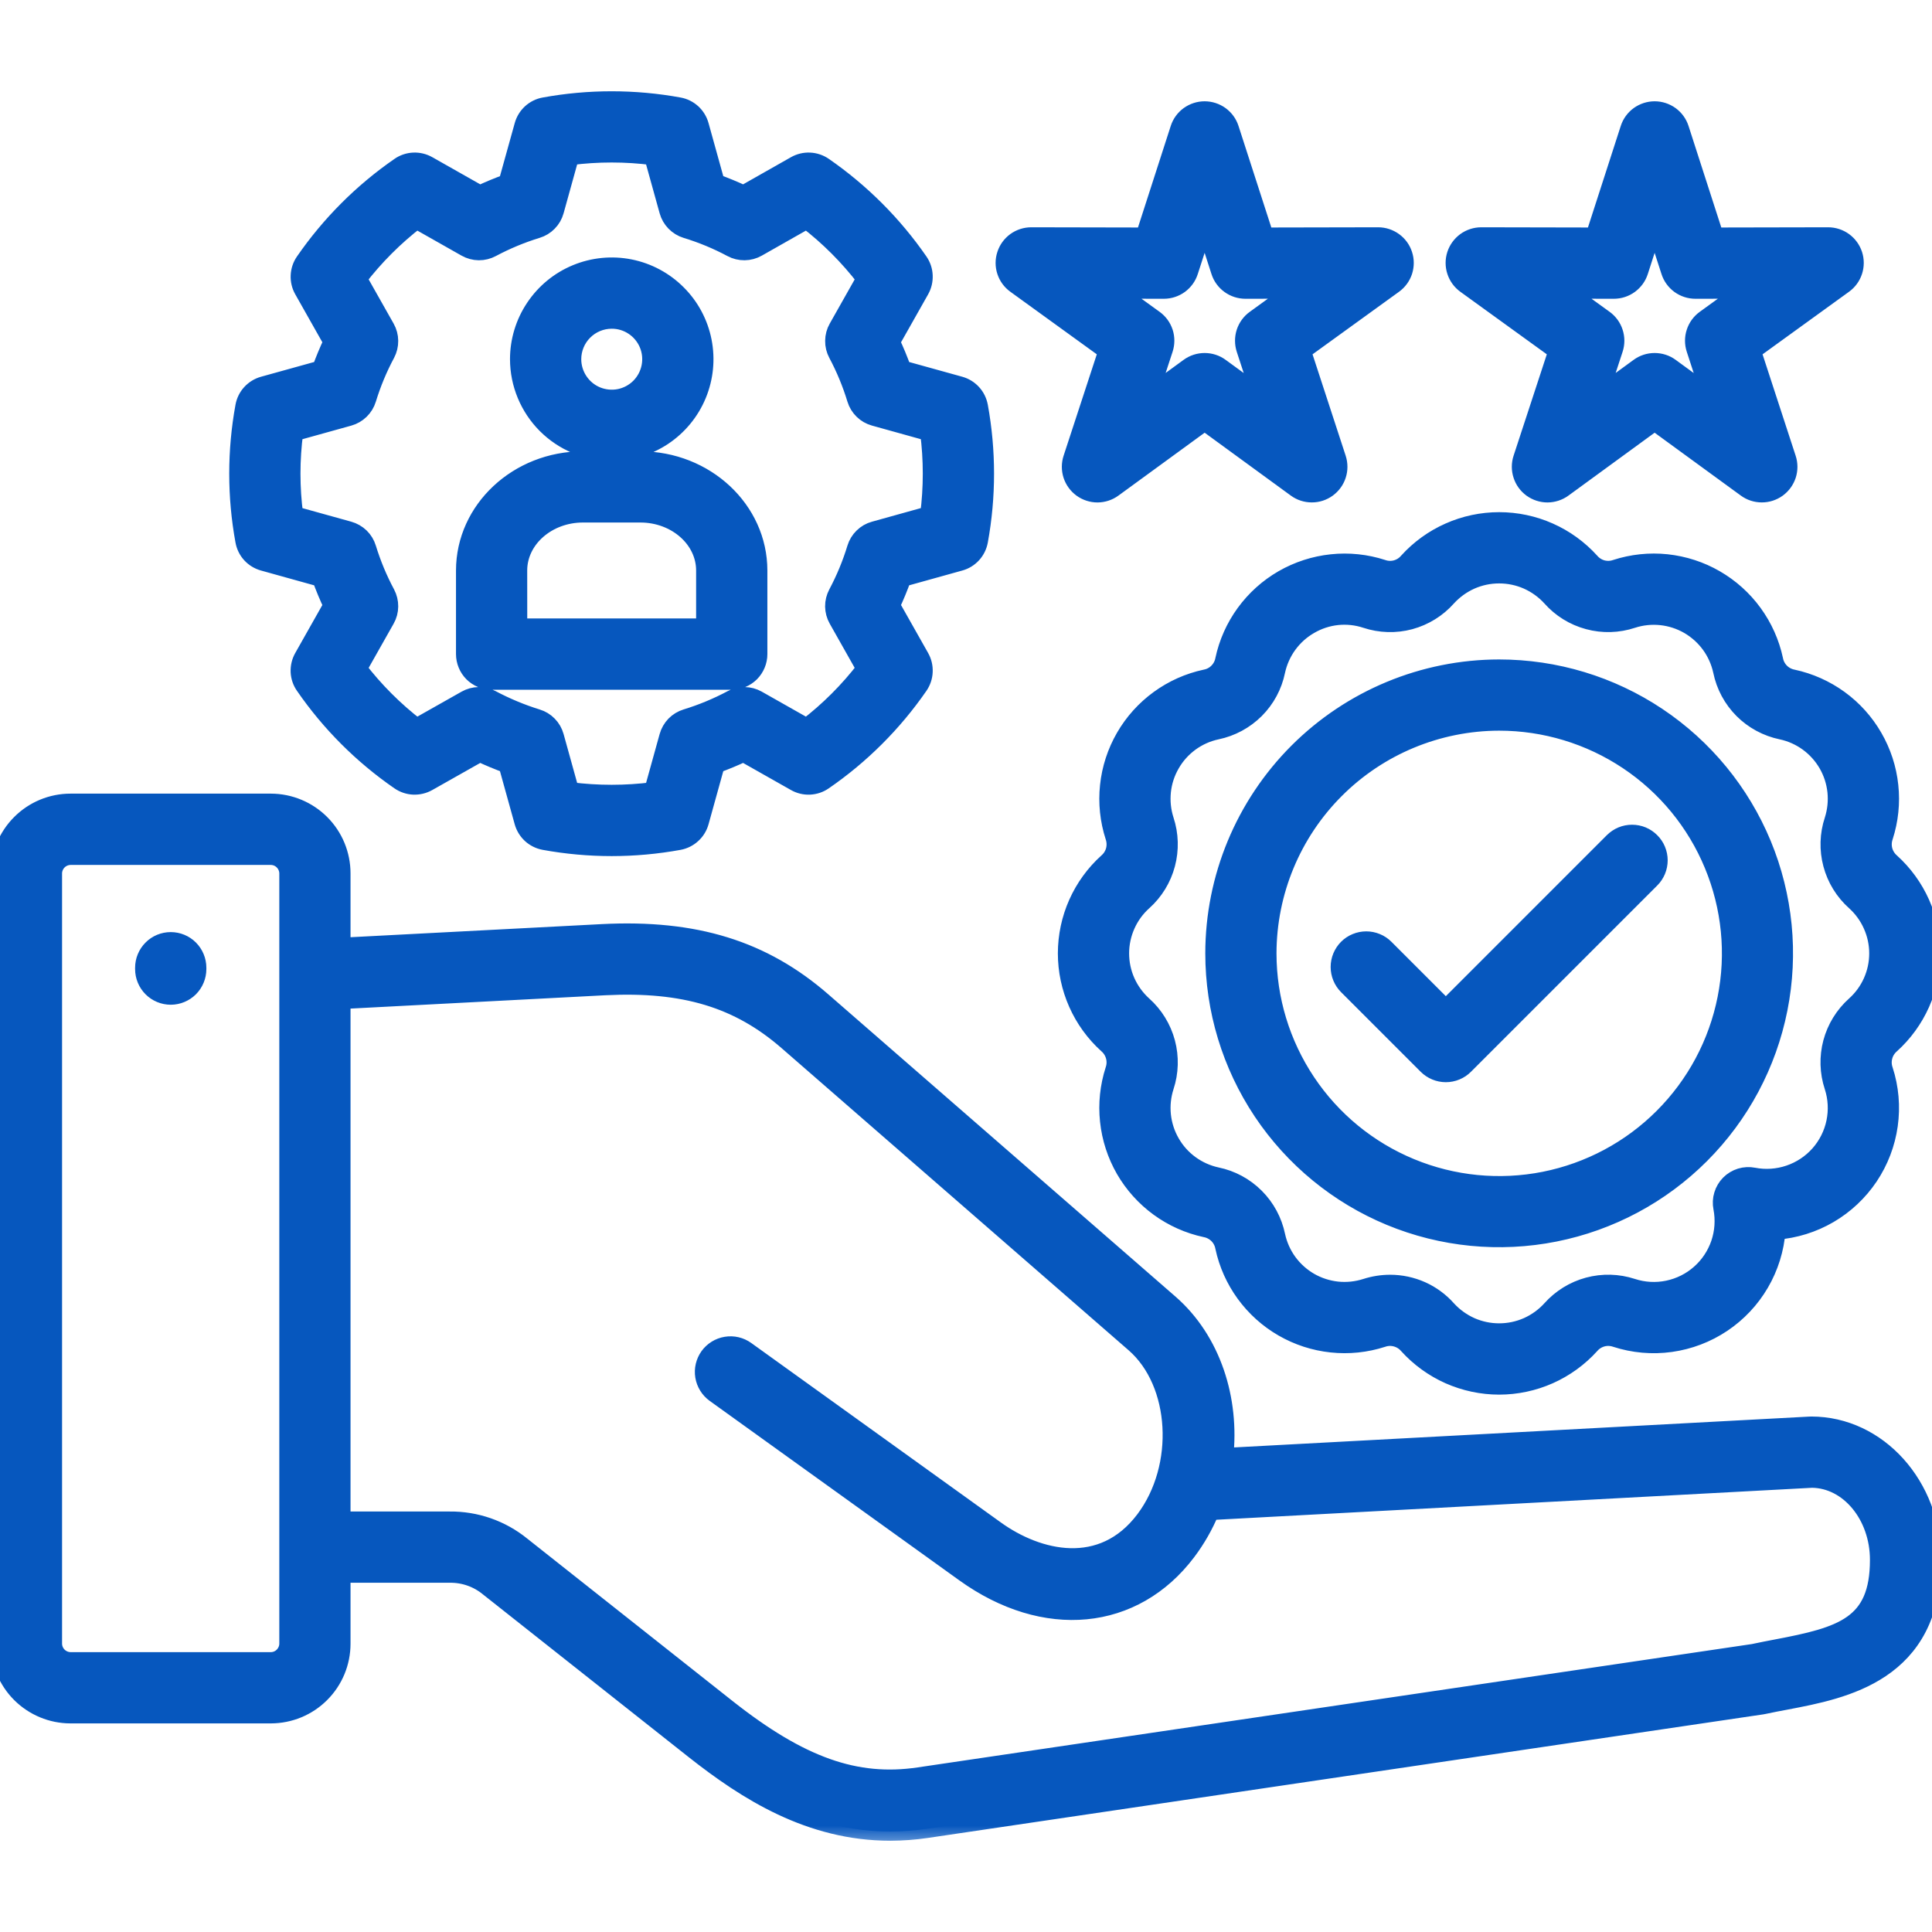 <svg xmlns="http://www.w3.org/2000/svg" width="42" height="42" viewBox="0 0 42 42" fill="none"><g clip-path="url(#clip0_7_1419)"><mask id="path-1-outside-1_7_1419" maskUnits="userSpaceOnUse" x="-1" y="1.185" width="44" height="39" fill="black"><rect fill="white" x="-1" y="1.185" width="44" height="39"></rect><path d="M39.377 30.994C39.367 30.994 39.356 30.994 39.346 30.995L26.609 31.678C26.75 30.424 26.343 29.14 25.423 28.338L17.88 21.771C16.586 20.643 15.11 20.186 13.094 20.289L7.42 20.585V18.986C7.42 18.58 7.259 18.19 6.972 17.903C6.685 17.616 6.296 17.454 5.89 17.453H1.533C1.126 17.453 0.736 17.615 0.449 17.903C0.162 18.19 0 18.58 0 18.986V35.733C0 36.139 0.162 36.529 0.449 36.816C0.737 37.103 1.126 37.265 1.532 37.265H5.89C6.296 37.264 6.685 37.103 6.972 36.815C7.259 36.528 7.42 36.139 7.42 35.733V34.208H9.771C10.082 34.202 10.384 34.307 10.624 34.505L15.096 38.042C16.23 38.936 17.605 39.816 19.354 39.816C19.619 39.815 19.883 39.796 20.145 39.757L38.303 37.071C38.316 37.069 38.328 37.067 38.341 37.064C38.496 37.03 38.657 37 38.827 36.968C40.09 36.728 42 36.365 42 33.91C42 32.302 40.823 30.994 39.377 30.994ZM6.272 35.733C6.271 35.834 6.23 35.93 6.159 36.002C6.088 36.074 5.991 36.115 5.89 36.116H1.533C1.431 36.115 1.335 36.074 1.263 36.003C1.191 35.931 1.15 35.834 1.149 35.733V18.986C1.15 18.885 1.191 18.788 1.263 18.716C1.335 18.645 1.431 18.604 1.533 18.603H5.89C5.991 18.604 6.088 18.645 6.159 18.717C6.23 18.789 6.271 18.885 6.272 18.986V35.733ZM38.612 35.839C38.449 35.87 38.28 35.903 38.116 35.938L19.977 38.62C18.604 38.823 17.397 38.394 15.808 37.141L11.337 33.604C10.895 33.245 10.341 33.052 9.771 33.059H7.42V21.736L13.153 21.436C14.871 21.35 16.059 21.708 17.126 22.638L24.668 29.204C25.649 30.059 25.753 31.887 24.885 33.039C23.963 34.261 22.562 33.922 21.642 33.26L16.215 29.358C16.091 29.269 15.937 29.233 15.787 29.258C15.637 29.282 15.502 29.366 15.413 29.489C15.325 29.613 15.288 29.767 15.313 29.917C15.338 30.067 15.421 30.202 15.544 30.291L20.971 34.193C22.71 35.443 24.651 35.257 25.802 33.73C26.007 33.458 26.177 33.16 26.308 32.845L39.391 32.143C40.197 32.152 40.851 32.941 40.851 33.91C40.851 35.344 40.042 35.568 38.612 35.839ZM4.286 21.037V21.067C4.286 21.22 4.225 21.366 4.118 21.474C4.01 21.581 3.864 21.642 3.712 21.642C3.559 21.642 3.413 21.581 3.306 21.474C3.198 21.366 3.137 21.22 3.137 21.067V21.037C3.137 20.885 3.198 20.739 3.306 20.631C3.413 20.523 3.559 20.463 3.712 20.463C3.864 20.463 4.01 20.523 4.118 20.631C4.225 20.739 4.286 20.885 4.286 21.037ZM30.052 12.364C29.697 12.249 29.321 12.209 28.949 12.249C28.577 12.288 28.218 12.405 27.894 12.591C27.57 12.778 27.289 13.031 27.069 13.333C26.849 13.635 26.695 13.98 26.617 14.346C26.598 14.447 26.549 14.539 26.476 14.612C26.404 14.685 26.311 14.734 26.21 14.753C25.845 14.831 25.5 14.985 25.198 15.205C24.895 15.425 24.643 15.706 24.456 16.029C24.269 16.353 24.152 16.712 24.113 17.084C24.073 17.456 24.113 17.831 24.228 18.187C24.261 18.284 24.265 18.389 24.239 18.488C24.212 18.587 24.157 18.676 24.08 18.743C23.802 18.993 23.58 19.299 23.428 19.64C23.276 19.981 23.198 20.35 23.197 20.724C23.197 21.097 23.275 21.466 23.427 21.808C23.578 22.149 23.8 22.455 24.077 22.705C24.155 22.772 24.211 22.862 24.238 22.962C24.265 23.061 24.261 23.166 24.227 23.264C24.113 23.62 24.073 23.995 24.113 24.367C24.152 24.739 24.269 25.098 24.455 25.422C24.642 25.745 24.895 26.026 25.197 26.246C25.499 26.466 25.844 26.62 26.209 26.698C26.31 26.717 26.403 26.767 26.476 26.839C26.549 26.912 26.598 27.005 26.617 27.106C26.695 27.472 26.849 27.816 27.069 28.118C27.289 28.42 27.57 28.673 27.893 28.859C28.217 29.046 28.576 29.163 28.947 29.202C29.319 29.242 29.694 29.203 30.05 29.088C30.147 29.054 30.252 29.05 30.351 29.077C30.451 29.104 30.54 29.159 30.607 29.237C30.858 29.514 31.164 29.736 31.505 29.888C31.847 30.039 32.217 30.118 32.59 30.118C32.964 30.118 33.334 30.039 33.675 29.888C34.017 29.736 34.323 29.514 34.574 29.237C34.64 29.16 34.729 29.104 34.828 29.077C34.926 29.05 35.031 29.054 35.128 29.087C35.512 29.212 35.92 29.248 36.32 29.192C36.721 29.136 37.103 28.99 37.439 28.765C37.775 28.54 38.055 28.242 38.259 27.893C38.463 27.544 38.585 27.153 38.616 26.75C39.018 26.719 39.409 26.598 39.758 26.394C40.107 26.19 40.405 25.91 40.63 25.575C40.855 25.239 41.001 24.857 41.057 24.457C41.113 24.056 41.078 23.649 40.953 23.265C40.919 23.168 40.915 23.063 40.942 22.963C40.968 22.864 41.024 22.775 41.101 22.708C41.379 22.458 41.601 22.152 41.753 21.811C41.905 21.47 41.984 21.1 41.984 20.727C41.984 20.353 41.906 19.983 41.754 19.642C41.602 19.301 41.38 18.995 41.103 18.745C41.025 18.677 40.969 18.587 40.942 18.488C40.916 18.388 40.92 18.282 40.954 18.185C41.069 17.829 41.108 17.453 41.068 17.082C41.029 16.71 40.911 16.351 40.724 16.028C40.537 15.704 40.285 15.424 39.982 15.204C39.68 14.985 39.335 14.831 38.969 14.753C38.869 14.733 38.776 14.684 38.704 14.611C38.632 14.539 38.583 14.446 38.564 14.345C38.486 13.979 38.331 13.634 38.111 13.332C37.891 13.03 37.61 12.778 37.286 12.591C36.963 12.404 36.603 12.288 36.231 12.248C35.86 12.209 35.484 12.249 35.129 12.364C35.032 12.398 34.927 12.401 34.828 12.375C34.729 12.348 34.641 12.292 34.574 12.214C34.323 11.937 34.017 11.715 33.676 11.564C33.334 11.412 32.965 11.334 32.591 11.334C32.217 11.334 31.847 11.412 31.506 11.564C31.164 11.715 30.858 11.937 30.607 12.214C30.541 12.292 30.452 12.348 30.353 12.375C30.254 12.402 30.149 12.398 30.052 12.364ZM31.46 12.983C31.603 12.826 31.778 12.7 31.972 12.613C32.167 12.527 32.377 12.483 32.59 12.483C32.803 12.483 33.014 12.527 33.209 12.613C33.403 12.7 33.578 12.826 33.721 12.983C33.936 13.226 34.217 13.4 34.531 13.484C34.844 13.569 35.175 13.559 35.483 13.457C35.685 13.391 35.9 13.369 36.111 13.391C36.323 13.413 36.528 13.48 36.713 13.586C36.897 13.693 37.057 13.837 37.183 14.009C37.308 14.181 37.396 14.378 37.441 14.586C37.506 14.904 37.663 15.195 37.892 15.425C38.121 15.654 38.413 15.811 38.73 15.877C38.938 15.921 39.135 16.009 39.307 16.134C39.479 16.259 39.623 16.419 39.73 16.603C39.837 16.788 39.903 16.992 39.926 17.204C39.948 17.416 39.926 17.63 39.861 17.833C39.759 18.14 39.749 18.471 39.833 18.785C39.916 19.098 40.09 19.38 40.332 19.596C40.49 19.739 40.617 19.913 40.703 20.108C40.79 20.302 40.835 20.513 40.835 20.726C40.835 20.94 40.79 21.15 40.703 21.345C40.616 21.54 40.489 21.714 40.33 21.856C40.089 22.072 39.916 22.353 39.832 22.666C39.749 22.979 39.758 23.309 39.86 23.617C39.942 23.869 39.956 24.138 39.902 24.398C39.848 24.657 39.727 24.898 39.551 25.097C39.375 25.295 39.15 25.444 38.899 25.529C38.648 25.614 38.379 25.633 38.118 25.582C38.026 25.564 37.931 25.569 37.841 25.596C37.751 25.624 37.669 25.673 37.602 25.74C37.536 25.807 37.487 25.889 37.46 25.979C37.432 26.069 37.428 26.164 37.446 26.256C37.496 26.516 37.478 26.785 37.393 27.036C37.307 27.287 37.158 27.512 36.959 27.687C36.761 27.863 36.52 27.983 36.26 28.037C36.001 28.091 35.731 28.076 35.479 27.993C35.172 27.893 34.842 27.884 34.529 27.968C34.217 28.052 33.936 28.226 33.72 28.468C33.577 28.625 33.403 28.751 33.208 28.838C33.014 28.924 32.803 28.968 32.59 28.968C32.377 28.968 32.167 28.924 31.972 28.838C31.778 28.751 31.603 28.625 31.46 28.468C31.305 28.293 31.114 28.153 30.901 28.057C30.687 27.962 30.456 27.912 30.222 27.912C30.044 27.912 29.868 27.94 29.699 27.994C29.496 28.059 29.282 28.082 29.07 28.06C28.858 28.037 28.653 27.971 28.469 27.865C28.284 27.758 28.124 27.614 27.998 27.442C27.873 27.27 27.785 27.073 27.74 26.865C27.674 26.547 27.517 26.256 27.288 26.027C27.058 25.797 26.767 25.64 26.449 25.575C26.241 25.53 26.045 25.442 25.873 25.317C25.701 25.192 25.557 25.032 25.451 24.847C25.344 24.663 25.278 24.458 25.255 24.247C25.233 24.035 25.255 23.821 25.32 23.619C25.422 23.311 25.431 22.98 25.348 22.667C25.264 22.354 25.091 22.071 24.849 21.855C24.691 21.712 24.564 21.538 24.477 21.343C24.39 21.148 24.346 20.937 24.346 20.724C24.346 20.511 24.392 20.3 24.479 20.105C24.566 19.91 24.693 19.736 24.852 19.594C25.093 19.378 25.265 19.096 25.348 18.783C25.431 18.47 25.422 18.14 25.32 17.832C25.255 17.63 25.233 17.416 25.255 17.204C25.277 16.993 25.344 16.788 25.451 16.604C25.557 16.419 25.701 16.26 25.873 16.134C26.045 16.009 26.241 15.921 26.45 15.877C26.767 15.811 27.058 15.654 27.288 15.425C27.517 15.196 27.674 14.905 27.739 14.587C27.784 14.379 27.872 14.182 27.997 14.01C28.123 13.837 28.283 13.693 28.468 13.587C28.652 13.479 28.857 13.412 29.069 13.389C29.281 13.367 29.496 13.39 29.698 13.457C30.006 13.559 30.337 13.569 30.65 13.485C30.963 13.4 31.245 13.226 31.46 12.983ZM26.402 20.726C26.402 21.95 26.765 23.146 27.445 24.164C28.125 25.181 29.092 25.974 30.223 26.443C31.354 26.911 32.598 27.033 33.799 26.794C34.999 26.555 36.102 25.966 36.967 25.1C37.833 24.234 38.422 23.131 38.66 21.931C38.899 20.73 38.776 19.486 38.308 18.355C37.839 17.224 37.046 16.258 36.028 15.578C35.01 14.898 33.813 14.536 32.589 14.536C30.948 14.538 29.376 15.191 28.216 16.351C27.056 17.512 26.403 19.085 26.402 20.726ZM32.589 15.684C33.586 15.684 34.561 15.979 35.391 16.533C36.22 17.086 36.867 17.873 37.248 18.795C37.63 19.716 37.731 20.73 37.536 21.707C37.342 22.686 36.862 23.584 36.157 24.289C35.452 24.995 34.554 25.475 33.576 25.67C32.598 25.864 31.584 25.765 30.663 25.383C29.742 25.002 28.954 24.356 28.4 23.526C27.846 22.697 27.55 21.723 27.55 20.726C27.552 19.389 28.083 18.108 29.028 17.163C29.972 16.218 31.253 15.687 32.589 15.684ZM22.082 6.181L24.079 7.626L23.312 9.969C23.274 10.085 23.274 10.209 23.311 10.325C23.349 10.441 23.422 10.541 23.52 10.613C23.618 10.684 23.737 10.723 23.858 10.723C23.98 10.722 24.098 10.684 24.196 10.612L26.188 9.159L28.179 10.612C28.277 10.684 28.395 10.722 28.517 10.722C28.639 10.723 28.757 10.684 28.855 10.613C28.953 10.541 29.027 10.441 29.064 10.325C29.102 10.21 29.101 10.085 29.064 9.97L28.298 7.626L30.296 6.181C30.394 6.11 30.468 6.01 30.506 5.894C30.543 5.779 30.544 5.654 30.506 5.539C30.469 5.423 30.396 5.323 30.297 5.251C30.199 5.18 30.081 5.141 29.96 5.141H29.959L27.492 5.146L26.734 2.8C26.697 2.684 26.624 2.584 26.526 2.512C26.427 2.441 26.309 2.402 26.187 2.402C26.066 2.402 25.948 2.441 25.849 2.512C25.751 2.584 25.678 2.684 25.641 2.8L24.884 5.146L22.419 5.141H22.418C22.297 5.141 22.178 5.18 22.08 5.251C21.982 5.323 21.909 5.423 21.872 5.539C21.834 5.654 21.834 5.779 21.872 5.894C21.91 6.01 21.983 6.11 22.082 6.181ZM25.301 6.295H25.302C25.423 6.295 25.542 6.256 25.64 6.185C25.738 6.113 25.811 6.013 25.848 5.897L26.188 4.846L26.527 5.897C26.564 6.013 26.637 6.113 26.736 6.185C26.834 6.256 26.952 6.295 27.074 6.295H27.075L28.181 6.293L27.286 6.941C27.187 7.012 27.114 7.113 27.076 7.229C27.039 7.344 27.039 7.469 27.076 7.585L27.42 8.636L26.526 7.984C26.428 7.912 26.309 7.874 26.188 7.874C26.066 7.874 25.948 7.912 25.849 7.984L24.957 8.635L25.301 7.585C25.339 7.469 25.339 7.344 25.302 7.229C25.264 7.113 25.191 7.012 25.092 6.941L24.196 6.293L25.301 6.295ZM5.727 12.21L6.981 12.559C7.055 12.764 7.138 12.965 7.232 13.162L6.592 14.295C6.539 14.389 6.514 14.496 6.518 14.604C6.523 14.711 6.558 14.816 6.62 14.904C7.178 15.714 7.879 16.415 8.689 16.974C8.778 17.035 8.882 17.07 8.989 17.075C9.097 17.079 9.204 17.054 9.298 17.001L10.431 16.361C10.628 16.454 10.829 16.538 11.034 16.612L11.382 17.866C11.411 17.97 11.469 18.064 11.548 18.137C11.627 18.209 11.726 18.258 11.832 18.278C12.8 18.455 13.793 18.455 14.761 18.278C14.867 18.258 14.965 18.209 15.044 18.136C15.124 18.064 15.181 17.97 15.21 17.867L15.558 16.613C15.764 16.538 15.965 16.455 16.163 16.361L17.294 17.001C17.388 17.054 17.494 17.08 17.602 17.075C17.71 17.07 17.814 17.035 17.902 16.974C18.713 16.416 19.415 15.715 19.975 14.905C20.036 14.816 20.072 14.712 20.076 14.604C20.081 14.496 20.056 14.389 20.003 14.295L19.363 13.162C19.456 12.965 19.539 12.764 19.612 12.559L20.866 12.21C20.97 12.182 21.063 12.124 21.136 12.045C21.209 11.965 21.257 11.867 21.277 11.761C21.454 10.793 21.454 9.801 21.277 8.833C21.257 8.727 21.209 8.628 21.136 8.549C21.063 8.469 20.97 8.412 20.866 8.383L19.612 8.035C19.539 7.829 19.456 7.628 19.363 7.432L20.003 6.299C20.056 6.205 20.081 6.097 20.076 5.99C20.072 5.882 20.036 5.777 19.975 5.689C19.415 4.879 18.713 4.178 17.904 3.618C17.815 3.557 17.711 3.522 17.603 3.517C17.495 3.512 17.388 3.538 17.294 3.591L16.164 4.232C15.967 4.139 15.765 4.056 15.558 3.981L15.21 2.728C15.181 2.624 15.124 2.531 15.045 2.458C14.965 2.385 14.867 2.336 14.761 2.317C13.793 2.14 12.8 2.14 11.832 2.317C11.726 2.336 11.628 2.385 11.548 2.458C11.469 2.531 11.412 2.624 11.383 2.728L11.034 3.982C10.828 4.056 10.627 4.14 10.431 4.232L9.299 3.591C9.205 3.538 9.098 3.512 8.99 3.517C8.882 3.522 8.777 3.557 8.689 3.619C7.88 4.178 7.179 4.88 6.62 5.69C6.559 5.778 6.524 5.882 6.519 5.99C6.514 6.098 6.539 6.204 6.592 6.298L7.232 7.431C7.138 7.629 7.055 7.83 6.981 8.035L5.727 8.383C5.623 8.412 5.529 8.47 5.456 8.55C5.383 8.63 5.335 8.729 5.316 8.835C5.139 9.802 5.139 10.792 5.316 11.758C5.335 11.865 5.383 11.964 5.456 12.044C5.529 12.124 5.623 12.181 5.727 12.21ZM6.392 9.391L7.583 9.06C7.676 9.034 7.761 8.985 7.83 8.918C7.9 8.85 7.951 8.766 7.979 8.674C8.084 8.332 8.221 8.001 8.39 7.686C8.435 7.601 8.458 7.506 8.457 7.409C8.456 7.312 8.431 7.218 8.383 7.133L7.774 6.055C8.144 5.574 8.574 5.143 9.055 4.773L10.132 5.383C10.217 5.431 10.312 5.457 10.409 5.458C10.506 5.459 10.601 5.435 10.687 5.389C11.002 5.221 11.332 5.084 11.674 4.979C11.766 4.951 11.85 4.9 11.917 4.831C11.985 4.762 12.033 4.677 12.059 4.584L12.39 3.391C12.992 3.313 13.601 3.313 14.202 3.391L14.533 4.584C14.559 4.677 14.608 4.762 14.675 4.831C14.743 4.9 14.827 4.952 14.919 4.98C15.261 5.084 15.592 5.221 15.908 5.39C15.993 5.436 16.089 5.459 16.186 5.458C16.283 5.457 16.378 5.431 16.463 5.383L17.538 4.773C18.02 5.143 18.45 5.574 18.82 6.056L18.212 7.133C18.164 7.217 18.139 7.312 18.138 7.409C18.136 7.506 18.16 7.601 18.205 7.686C18.373 8.001 18.51 8.332 18.614 8.674C18.642 8.766 18.693 8.85 18.762 8.917C18.831 8.985 18.916 9.033 19.009 9.059L20.202 9.391C20.28 9.992 20.28 10.601 20.202 11.202L19.009 11.534C18.916 11.559 18.831 11.608 18.762 11.676C18.693 11.743 18.642 11.827 18.614 11.919C18.51 12.261 18.373 12.591 18.205 12.907C18.16 12.992 18.136 13.087 18.137 13.184C18.139 13.281 18.164 13.376 18.212 13.46L18.82 14.537C18.451 15.019 18.02 15.449 17.538 15.819L16.462 15.21C16.378 15.163 16.284 15.137 16.187 15.136C16.091 15.134 15.996 15.157 15.91 15.203C15.594 15.371 15.262 15.509 14.919 15.614C14.827 15.642 14.743 15.693 14.675 15.762C14.608 15.832 14.559 15.917 14.533 16.01L14.202 17.203C13.601 17.28 12.992 17.28 12.39 17.203L12.059 16.01C12.033 15.917 11.985 15.832 11.917 15.763C11.85 15.694 11.767 15.643 11.674 15.615C11.332 15.509 11.001 15.371 10.684 15.203C10.599 15.158 10.504 15.135 10.408 15.136C10.311 15.137 10.217 15.163 10.133 15.21L9.055 15.819C8.574 15.45 8.143 15.019 7.774 14.538L8.383 13.46C8.431 13.376 8.456 13.281 8.457 13.184C8.458 13.088 8.435 12.992 8.39 12.907C8.221 12.592 8.084 12.261 7.979 11.92C7.951 11.827 7.9 11.743 7.831 11.676C7.761 11.609 7.676 11.56 7.583 11.534L6.392 11.203C6.312 10.602 6.312 9.992 6.392 9.391L6.392 9.391ZM10.687 14.794H15.907C16.06 14.794 16.206 14.733 16.314 14.626C16.421 14.518 16.482 14.372 16.482 14.22V12.403C16.482 11.084 15.333 10.011 13.921 10.011H12.673C11.261 10.011 10.113 11.084 10.113 12.403V14.219C10.113 14.295 10.128 14.37 10.157 14.439C10.185 14.509 10.228 14.572 10.281 14.626C10.334 14.679 10.398 14.721 10.467 14.75C10.537 14.779 10.612 14.794 10.687 14.794H10.687ZM11.261 12.403C11.261 11.717 11.895 11.159 12.673 11.159H13.921C14.7 11.159 15.333 11.717 15.333 12.403V13.645H11.262L11.261 12.403ZM13.296 9.82C13.694 9.821 14.083 9.703 14.414 9.483C14.745 9.262 15.004 8.948 15.156 8.581C15.309 8.213 15.349 7.809 15.272 7.418C15.195 7.028 15.004 6.669 14.722 6.388C14.441 6.106 14.083 5.914 13.693 5.836C13.302 5.758 12.898 5.798 12.53 5.95C12.162 6.102 11.848 6.36 11.627 6.691C11.405 7.022 11.287 7.411 11.287 7.809C11.288 8.341 11.5 8.852 11.876 9.229C12.253 9.606 12.764 9.819 13.296 9.82H13.296ZM13.296 6.946C13.466 6.945 13.634 6.995 13.776 7.09C13.918 7.184 14.029 7.319 14.095 7.476C14.161 7.634 14.178 7.808 14.145 7.975C14.112 8.143 14.03 8.297 13.91 8.418C13.789 8.539 13.636 8.621 13.468 8.655C13.301 8.688 13.127 8.671 12.969 8.606C12.811 8.541 12.677 8.43 12.582 8.288C12.487 8.146 12.436 7.979 12.436 7.809C12.436 7.58 12.527 7.361 12.688 7.2C12.849 7.038 13.068 6.947 13.296 6.946H13.296ZM29.295 21.427C29.242 21.374 29.2 21.311 29.171 21.241C29.142 21.171 29.127 21.096 29.127 21.021C29.127 20.946 29.142 20.871 29.171 20.801C29.2 20.732 29.242 20.668 29.295 20.615C29.348 20.562 29.412 20.519 29.481 20.491C29.551 20.462 29.626 20.447 29.701 20.447C29.776 20.447 29.851 20.462 29.921 20.491C29.991 20.519 30.054 20.562 30.107 20.615L31.431 21.939L35.073 18.297C35.127 18.244 35.19 18.201 35.26 18.172C35.329 18.143 35.404 18.129 35.479 18.129C35.555 18.129 35.629 18.143 35.699 18.172C35.769 18.201 35.832 18.244 35.885 18.297C35.939 18.35 35.981 18.413 36.01 18.483C36.039 18.553 36.054 18.628 36.054 18.703C36.054 18.778 36.039 18.853 36.01 18.923C35.981 18.992 35.939 19.056 35.885 19.109L31.837 23.157C31.784 23.211 31.721 23.253 31.651 23.282C31.581 23.311 31.507 23.326 31.431 23.326C31.356 23.326 31.281 23.311 31.212 23.282C31.142 23.253 31.079 23.211 31.025 23.157L29.295 21.427ZM31.864 6.181L33.862 7.626L33.094 9.969C33.056 10.085 33.056 10.209 33.094 10.325C33.131 10.441 33.204 10.541 33.302 10.613C33.401 10.684 33.519 10.723 33.641 10.723C33.762 10.722 33.881 10.684 33.979 10.612L35.97 9.159L37.962 10.612C38.06 10.684 38.178 10.722 38.3 10.722C38.421 10.723 38.539 10.684 38.638 10.613C38.736 10.541 38.809 10.441 38.847 10.325C38.884 10.21 38.884 10.085 38.846 9.97L38.081 7.626L40.078 6.181C40.177 6.11 40.25 6.01 40.288 5.894C40.326 5.779 40.326 5.654 40.289 5.539C40.251 5.423 40.178 5.323 40.08 5.251C39.982 5.18 39.864 5.141 39.742 5.141H39.741L37.274 5.146L36.517 2.8C36.48 2.684 36.407 2.584 36.309 2.512C36.21 2.441 36.092 2.402 35.971 2.402C35.849 2.402 35.731 2.441 35.632 2.512C35.534 2.584 35.461 2.684 35.424 2.8L34.666 5.146L32.202 5.141H32.201C32.08 5.141 31.961 5.18 31.863 5.251C31.765 5.323 31.692 5.423 31.654 5.539C31.617 5.654 31.617 5.779 31.655 5.894C31.693 6.01 31.766 6.11 31.864 6.181H31.864ZM35.083 6.295H35.084C35.206 6.295 35.324 6.256 35.422 6.185C35.52 6.113 35.594 6.013 35.631 5.897L35.97 4.846L36.31 5.897C36.347 6.013 36.42 6.113 36.518 6.185C36.616 6.256 36.735 6.295 36.856 6.295H36.857L37.964 6.293L37.068 6.941C36.97 7.012 36.896 7.113 36.859 7.229C36.821 7.344 36.821 7.469 36.859 7.585L37.202 8.636L36.309 7.984C36.211 7.912 36.092 7.874 35.97 7.874C35.849 7.874 35.73 7.912 35.632 7.984L34.74 8.635L35.084 7.585C35.122 7.469 35.122 7.345 35.084 7.229C35.047 7.113 34.973 7.012 34.875 6.941L33.979 6.293L35.083 6.295Z"></path></mask><path d="M39.377 30.994C39.367 30.994 39.356 30.994 39.346 30.995L26.609 31.678C26.75 30.424 26.343 29.14 25.423 28.338L17.88 21.771C16.586 20.643 15.11 20.186 13.094 20.289L7.42 20.585V18.986C7.42 18.58 7.259 18.19 6.972 17.903C6.685 17.616 6.296 17.454 5.89 17.453H1.533C1.126 17.453 0.736 17.615 0.449 17.903C0.162 18.19 0 18.58 0 18.986V35.733C0 36.139 0.162 36.529 0.449 36.816C0.737 37.103 1.126 37.265 1.532 37.265H5.89C6.296 37.264 6.685 37.103 6.972 36.815C7.259 36.528 7.42 36.139 7.42 35.733V34.208H9.771C10.082 34.202 10.384 34.307 10.624 34.505L15.096 38.042C16.23 38.936 17.605 39.816 19.354 39.816C19.619 39.815 19.883 39.796 20.145 39.757L38.303 37.071C38.316 37.069 38.328 37.067 38.341 37.064C38.496 37.03 38.657 37 38.827 36.968C40.09 36.728 42 36.365 42 33.91C42 32.302 40.823 30.994 39.377 30.994ZM6.272 35.733C6.271 35.834 6.23 35.93 6.159 36.002C6.088 36.074 5.991 36.115 5.89 36.116H1.533C1.431 36.115 1.335 36.074 1.263 36.003C1.191 35.931 1.15 35.834 1.149 35.733V18.986C1.15 18.885 1.191 18.788 1.263 18.716C1.335 18.645 1.431 18.604 1.533 18.603H5.89C5.991 18.604 6.088 18.645 6.159 18.717C6.23 18.789 6.271 18.885 6.272 18.986V35.733ZM38.612 35.839C38.449 35.87 38.28 35.903 38.116 35.938L19.977 38.62C18.604 38.823 17.397 38.394 15.808 37.141L11.337 33.604C10.895 33.245 10.341 33.052 9.771 33.059H7.42V21.736L13.153 21.436C14.871 21.35 16.059 21.708 17.126 22.638L24.668 29.204C25.649 30.059 25.753 31.887 24.885 33.039C23.963 34.261 22.562 33.922 21.642 33.26L16.215 29.358C16.091 29.269 15.937 29.233 15.787 29.258C15.637 29.282 15.502 29.366 15.413 29.489C15.325 29.613 15.288 29.767 15.313 29.917C15.338 30.067 15.421 30.202 15.544 30.291L20.971 34.193C22.71 35.443 24.651 35.257 25.802 33.73C26.007 33.458 26.177 33.16 26.308 32.845L39.391 32.143C40.197 32.152 40.851 32.941 40.851 33.91C40.851 35.344 40.042 35.568 38.612 35.839ZM4.286 21.037V21.067C4.286 21.22 4.225 21.366 4.118 21.474C4.01 21.581 3.864 21.642 3.712 21.642C3.559 21.642 3.413 21.581 3.306 21.474C3.198 21.366 3.137 21.22 3.137 21.067V21.037C3.137 20.885 3.198 20.739 3.306 20.631C3.413 20.523 3.559 20.463 3.712 20.463C3.864 20.463 4.01 20.523 4.118 20.631C4.225 20.739 4.286 20.885 4.286 21.037ZM30.052 12.364C29.697 12.249 29.321 12.209 28.949 12.249C28.577 12.288 28.218 12.405 27.894 12.591C27.57 12.778 27.289 13.031 27.069 13.333C26.849 13.635 26.695 13.98 26.617 14.346C26.598 14.447 26.549 14.539 26.476 14.612C26.404 14.685 26.311 14.734 26.21 14.753C25.845 14.831 25.5 14.985 25.198 15.205C24.895 15.425 24.643 15.706 24.456 16.029C24.269 16.353 24.152 16.712 24.113 17.084C24.073 17.456 24.113 17.831 24.228 18.187C24.261 18.284 24.265 18.389 24.239 18.488C24.212 18.587 24.157 18.676 24.08 18.743C23.802 18.993 23.58 19.299 23.428 19.64C23.276 19.981 23.198 20.35 23.197 20.724C23.197 21.097 23.275 21.466 23.427 21.808C23.578 22.149 23.8 22.455 24.077 22.705C24.155 22.772 24.211 22.862 24.238 22.962C24.265 23.061 24.261 23.166 24.227 23.264C24.113 23.62 24.073 23.995 24.113 24.367C24.152 24.739 24.269 25.098 24.455 25.422C24.642 25.745 24.895 26.026 25.197 26.246C25.499 26.466 25.844 26.62 26.209 26.698C26.31 26.717 26.403 26.767 26.476 26.839C26.549 26.912 26.598 27.005 26.617 27.106C26.695 27.472 26.849 27.816 27.069 28.118C27.289 28.42 27.57 28.673 27.893 28.859C28.217 29.046 28.576 29.163 28.947 29.202C29.319 29.242 29.694 29.203 30.05 29.088C30.147 29.054 30.252 29.05 30.351 29.077C30.451 29.104 30.54 29.159 30.607 29.237C30.858 29.514 31.164 29.736 31.505 29.888C31.847 30.039 32.217 30.118 32.59 30.118C32.964 30.118 33.334 30.039 33.675 29.888C34.017 29.736 34.323 29.514 34.574 29.237C34.64 29.16 34.729 29.104 34.828 29.077C34.926 29.05 35.031 29.054 35.128 29.087C35.512 29.212 35.92 29.248 36.32 29.192C36.721 29.136 37.103 28.99 37.439 28.765C37.775 28.54 38.055 28.242 38.259 27.893C38.463 27.544 38.585 27.153 38.616 26.75C39.018 26.719 39.409 26.598 39.758 26.394C40.107 26.19 40.405 25.91 40.63 25.575C40.855 25.239 41.001 24.857 41.057 24.457C41.113 24.056 41.078 23.649 40.953 23.265C40.919 23.168 40.915 23.063 40.942 22.963C40.968 22.864 41.024 22.775 41.101 22.708C41.379 22.458 41.601 22.152 41.753 21.811C41.905 21.47 41.984 21.1 41.984 20.727C41.984 20.353 41.906 19.983 41.754 19.642C41.602 19.301 41.38 18.995 41.103 18.745C41.025 18.677 40.969 18.587 40.942 18.488C40.916 18.388 40.92 18.282 40.954 18.185C41.069 17.829 41.108 17.453 41.068 17.082C41.029 16.71 40.911 16.351 40.724 16.028C40.537 15.704 40.285 15.424 39.982 15.204C39.68 14.985 39.335 14.831 38.969 14.753C38.869 14.733 38.776 14.684 38.704 14.611C38.632 14.539 38.583 14.446 38.564 14.345C38.486 13.979 38.331 13.634 38.111 13.332C37.891 13.03 37.61 12.778 37.286 12.591C36.963 12.404 36.603 12.288 36.231 12.248C35.86 12.209 35.484 12.249 35.129 12.364C35.032 12.398 34.927 12.401 34.828 12.375C34.729 12.348 34.641 12.292 34.574 12.214C34.323 11.937 34.017 11.715 33.676 11.564C33.334 11.412 32.965 11.334 32.591 11.334C32.217 11.334 31.847 11.412 31.506 11.564C31.164 11.715 30.858 11.937 30.607 12.214C30.541 12.292 30.452 12.348 30.353 12.375C30.254 12.402 30.149 12.398 30.052 12.364ZM31.46 12.983C31.603 12.826 31.778 12.7 31.972 12.613C32.167 12.527 32.377 12.483 32.59 12.483C32.803 12.483 33.014 12.527 33.209 12.613C33.403 12.7 33.578 12.826 33.721 12.983C33.936 13.226 34.217 13.4 34.531 13.484C34.844 13.569 35.175 13.559 35.483 13.457C35.685 13.391 35.9 13.369 36.111 13.391C36.323 13.413 36.528 13.48 36.713 13.586C36.897 13.693 37.057 13.837 37.183 14.009C37.308 14.181 37.396 14.378 37.441 14.586C37.506 14.904 37.663 15.195 37.892 15.425C38.121 15.654 38.413 15.811 38.73 15.877C38.938 15.921 39.135 16.009 39.307 16.134C39.479 16.259 39.623 16.419 39.73 16.603C39.837 16.788 39.903 16.992 39.926 17.204C39.948 17.416 39.926 17.63 39.861 17.833C39.759 18.14 39.749 18.471 39.833 18.785C39.916 19.098 40.09 19.38 40.332 19.596C40.49 19.739 40.617 19.913 40.703 20.108C40.79 20.302 40.835 20.513 40.835 20.726C40.835 20.94 40.79 21.15 40.703 21.345C40.616 21.54 40.489 21.714 40.33 21.856C40.089 22.072 39.916 22.353 39.832 22.666C39.749 22.979 39.758 23.309 39.86 23.617C39.942 23.869 39.956 24.138 39.902 24.398C39.848 24.657 39.727 24.898 39.551 25.097C39.375 25.295 39.15 25.444 38.899 25.529C38.648 25.614 38.379 25.633 38.118 25.582C38.026 25.564 37.931 25.569 37.841 25.596C37.751 25.624 37.669 25.673 37.602 25.74C37.536 25.807 37.487 25.889 37.46 25.979C37.432 26.069 37.428 26.164 37.446 26.256C37.496 26.516 37.478 26.785 37.393 27.036C37.307 27.287 37.158 27.512 36.959 27.687C36.761 27.863 36.52 27.983 36.26 28.037C36.001 28.091 35.731 28.076 35.479 27.993C35.172 27.893 34.842 27.884 34.529 27.968C34.217 28.052 33.936 28.226 33.72 28.468C33.577 28.625 33.403 28.751 33.208 28.838C33.014 28.924 32.803 28.968 32.59 28.968C32.377 28.968 32.167 28.924 31.972 28.838C31.778 28.751 31.603 28.625 31.46 28.468C31.305 28.293 31.114 28.153 30.901 28.057C30.687 27.962 30.456 27.912 30.222 27.912C30.044 27.912 29.868 27.94 29.699 27.994C29.496 28.059 29.282 28.082 29.07 28.06C28.858 28.037 28.653 27.971 28.469 27.865C28.284 27.758 28.124 27.614 27.998 27.442C27.873 27.27 27.785 27.073 27.74 26.865C27.674 26.547 27.517 26.256 27.288 26.027C27.058 25.797 26.767 25.64 26.449 25.575C26.241 25.53 26.045 25.442 25.873 25.317C25.701 25.192 25.557 25.032 25.451 24.847C25.344 24.663 25.278 24.458 25.255 24.247C25.233 24.035 25.255 23.821 25.32 23.619C25.422 23.311 25.431 22.98 25.348 22.667C25.264 22.354 25.091 22.071 24.849 21.855C24.691 21.712 24.564 21.538 24.477 21.343C24.39 21.148 24.346 20.937 24.346 20.724C24.346 20.511 24.392 20.3 24.479 20.105C24.566 19.91 24.693 19.736 24.852 19.594C25.093 19.378 25.265 19.096 25.348 18.783C25.431 18.47 25.422 18.14 25.32 17.832C25.255 17.63 25.233 17.416 25.255 17.204C25.277 16.993 25.344 16.788 25.451 16.604C25.557 16.419 25.701 16.26 25.873 16.134C26.045 16.009 26.241 15.921 26.45 15.877C26.767 15.811 27.058 15.654 27.288 15.425C27.517 15.196 27.674 14.905 27.739 14.587C27.784 14.379 27.872 14.182 27.997 14.01C28.123 13.837 28.283 13.693 28.468 13.587C28.652 13.479 28.857 13.412 29.069 13.389C29.281 13.367 29.496 13.39 29.698 13.457C30.006 13.559 30.337 13.569 30.65 13.485C30.963 13.4 31.245 13.226 31.46 12.983ZM26.402 20.726C26.402 21.95 26.765 23.146 27.445 24.164C28.125 25.181 29.092 25.974 30.223 26.443C31.354 26.911 32.598 27.033 33.799 26.794C34.999 26.555 36.102 25.966 36.967 25.1C37.833 24.234 38.422 23.131 38.66 21.931C38.899 20.73 38.776 19.486 38.308 18.355C37.839 17.224 37.046 16.258 36.028 15.578C35.01 14.898 33.813 14.536 32.589 14.536C30.948 14.538 29.376 15.191 28.216 16.351C27.056 17.512 26.403 19.085 26.402 20.726ZM32.589 15.684C33.586 15.684 34.561 15.979 35.391 16.533C36.22 17.086 36.867 17.873 37.248 18.795C37.63 19.716 37.731 20.73 37.536 21.707C37.342 22.686 36.862 23.584 36.157 24.289C35.452 24.995 34.554 25.475 33.576 25.67C32.598 25.864 31.584 25.765 30.663 25.383C29.742 25.002 28.954 24.356 28.4 23.526C27.846 22.697 27.55 21.723 27.55 20.726C27.552 19.389 28.083 18.108 29.028 17.163C29.972 16.218 31.253 15.687 32.589 15.684ZM22.082 6.181L24.079 7.626L23.312 9.969C23.274 10.085 23.274 10.209 23.311 10.325C23.349 10.441 23.422 10.541 23.52 10.613C23.618 10.684 23.737 10.723 23.858 10.723C23.98 10.722 24.098 10.684 24.196 10.612L26.188 9.159L28.179 10.612C28.277 10.684 28.395 10.722 28.517 10.722C28.639 10.723 28.757 10.684 28.855 10.613C28.953 10.541 29.027 10.441 29.064 10.325C29.102 10.21 29.101 10.085 29.064 9.97L28.298 7.626L30.296 6.181C30.394 6.11 30.468 6.01 30.506 5.894C30.543 5.779 30.544 5.654 30.506 5.539C30.469 5.423 30.396 5.323 30.297 5.251C30.199 5.18 30.081 5.141 29.96 5.141H29.959L27.492 5.146L26.734 2.8C26.697 2.684 26.624 2.584 26.526 2.512C26.427 2.441 26.309 2.402 26.187 2.402C26.066 2.402 25.948 2.441 25.849 2.512C25.751 2.584 25.678 2.684 25.641 2.8L24.884 5.146L22.419 5.141H22.418C22.297 5.141 22.178 5.18 22.08 5.251C21.982 5.323 21.909 5.423 21.872 5.539C21.834 5.654 21.834 5.779 21.872 5.894C21.91 6.01 21.983 6.11 22.082 6.181ZM25.301 6.295H25.302C25.423 6.295 25.542 6.256 25.64 6.185C25.738 6.113 25.811 6.013 25.848 5.897L26.188 4.846L26.527 5.897C26.564 6.013 26.637 6.113 26.736 6.185C26.834 6.256 26.952 6.295 27.074 6.295H27.075L28.181 6.293L27.286 6.941C27.187 7.012 27.114 7.113 27.076 7.229C27.039 7.344 27.039 7.469 27.076 7.585L27.42 8.636L26.526 7.984C26.428 7.912 26.309 7.874 26.188 7.874C26.066 7.874 25.948 7.912 25.849 7.984L24.957 8.635L25.301 7.585C25.339 7.469 25.339 7.344 25.302 7.229C25.264 7.113 25.191 7.012 25.092 6.941L24.196 6.293L25.301 6.295ZM5.727 12.21L6.981 12.559C7.055 12.764 7.138 12.965 7.232 13.162L6.592 14.295C6.539 14.389 6.514 14.496 6.518 14.604C6.523 14.711 6.558 14.816 6.62 14.904C7.178 15.714 7.879 16.415 8.689 16.974C8.778 17.035 8.882 17.07 8.989 17.075C9.097 17.079 9.204 17.054 9.298 17.001L10.431 16.361C10.628 16.454 10.829 16.538 11.034 16.612L11.382 17.866C11.411 17.97 11.469 18.064 11.548 18.137C11.627 18.209 11.726 18.258 11.832 18.278C12.8 18.455 13.793 18.455 14.761 18.278C14.867 18.258 14.965 18.209 15.044 18.136C15.124 18.064 15.181 17.97 15.21 17.867L15.558 16.613C15.764 16.538 15.965 16.455 16.163 16.361L17.294 17.001C17.388 17.054 17.494 17.08 17.602 17.075C17.71 17.07 17.814 17.035 17.902 16.974C18.713 16.416 19.415 15.715 19.975 14.905C20.036 14.816 20.072 14.712 20.076 14.604C20.081 14.496 20.056 14.389 20.003 14.295L19.363 13.162C19.456 12.965 19.539 12.764 19.612 12.559L20.866 12.21C20.97 12.182 21.063 12.124 21.136 12.045C21.209 11.965 21.257 11.867 21.277 11.761C21.454 10.793 21.454 9.801 21.277 8.833C21.257 8.727 21.209 8.628 21.136 8.549C21.063 8.469 20.97 8.412 20.866 8.383L19.612 8.035C19.539 7.829 19.456 7.628 19.363 7.432L20.003 6.299C20.056 6.205 20.081 6.097 20.076 5.99C20.072 5.882 20.036 5.777 19.975 5.689C19.415 4.879 18.713 4.178 17.904 3.618C17.815 3.557 17.711 3.522 17.603 3.517C17.495 3.512 17.388 3.538 17.294 3.591L16.164 4.232C15.967 4.139 15.765 4.056 15.558 3.981L15.21 2.728C15.181 2.624 15.124 2.531 15.045 2.458C14.965 2.385 14.867 2.336 14.761 2.317C13.793 2.14 12.8 2.14 11.832 2.317C11.726 2.336 11.628 2.385 11.548 2.458C11.469 2.531 11.412 2.624 11.383 2.728L11.034 3.982C10.828 4.056 10.627 4.14 10.431 4.232L9.299 3.591C9.205 3.538 9.098 3.512 8.99 3.517C8.882 3.522 8.777 3.557 8.689 3.619C7.88 4.178 7.179 4.88 6.62 5.69C6.559 5.778 6.524 5.882 6.519 5.99C6.514 6.098 6.539 6.204 6.592 6.298L7.232 7.431C7.138 7.629 7.055 7.83 6.981 8.035L5.727 8.383C5.623 8.412 5.529 8.47 5.456 8.55C5.383 8.63 5.335 8.729 5.316 8.835C5.139 9.802 5.139 10.792 5.316 11.758C5.335 11.865 5.383 11.964 5.456 12.044C5.529 12.124 5.623 12.181 5.727 12.21ZM6.392 9.391L7.583 9.06C7.676 9.034 7.761 8.985 7.83 8.918C7.9 8.85 7.951 8.766 7.979 8.674C8.084 8.332 8.221 8.001 8.39 7.686C8.435 7.601 8.458 7.506 8.457 7.409C8.456 7.312 8.431 7.218 8.383 7.133L7.774 6.055C8.144 5.574 8.574 5.143 9.055 4.773L10.132 5.383C10.217 5.431 10.312 5.457 10.409 5.458C10.506 5.459 10.601 5.435 10.687 5.389C11.002 5.221 11.332 5.084 11.674 4.979C11.766 4.951 11.85 4.9 11.917 4.831C11.985 4.762 12.033 4.677 12.059 4.584L12.39 3.391C12.992 3.313 13.601 3.313 14.202 3.391L14.533 4.584C14.559 4.677 14.608 4.762 14.675 4.831C14.743 4.9 14.827 4.952 14.919 4.98C15.261 5.084 15.592 5.221 15.908 5.39C15.993 5.436 16.089 5.459 16.186 5.458C16.283 5.457 16.378 5.431 16.463 5.383L17.538 4.773C18.02 5.143 18.45 5.574 18.82 6.056L18.212 7.133C18.164 7.217 18.139 7.312 18.138 7.409C18.136 7.506 18.16 7.601 18.205 7.686C18.373 8.001 18.51 8.332 18.614 8.674C18.642 8.766 18.693 8.85 18.762 8.917C18.831 8.985 18.916 9.033 19.009 9.059L20.202 9.391C20.28 9.992 20.28 10.601 20.202 11.202L19.009 11.534C18.916 11.559 18.831 11.608 18.762 11.676C18.693 11.743 18.642 11.827 18.614 11.919C18.51 12.261 18.373 12.591 18.205 12.907C18.16 12.992 18.136 13.087 18.137 13.184C18.139 13.281 18.164 13.376 18.212 13.46L18.82 14.537C18.451 15.019 18.02 15.449 17.538 15.819L16.462 15.21C16.378 15.163 16.284 15.137 16.187 15.136C16.091 15.134 15.996 15.157 15.91 15.203C15.594 15.371 15.262 15.509 14.919 15.614C14.827 15.642 14.743 15.693 14.675 15.762C14.608 15.832 14.559 15.917 14.533 16.01L14.202 17.203C13.601 17.28 12.992 17.28 12.39 17.203L12.059 16.01C12.033 15.917 11.985 15.832 11.917 15.763C11.85 15.694 11.767 15.643 11.674 15.615C11.332 15.509 11.001 15.371 10.684 15.203C10.599 15.158 10.504 15.135 10.408 15.136C10.311 15.137 10.217 15.163 10.133 15.21L9.055 15.819C8.574 15.45 8.143 15.019 7.774 14.538L8.383 13.46C8.431 13.376 8.456 13.281 8.457 13.184C8.458 13.088 8.435 12.992 8.39 12.907C8.221 12.592 8.084 12.261 7.979 11.92C7.951 11.827 7.9 11.743 7.831 11.676C7.761 11.609 7.676 11.56 7.583 11.534L6.392 11.203C6.312 10.602 6.312 9.992 6.392 9.391L6.392 9.391ZM10.687 14.794H15.907C16.06 14.794 16.206 14.733 16.314 14.626C16.421 14.518 16.482 14.372 16.482 14.22V12.403C16.482 11.084 15.333 10.011 13.921 10.011H12.673C11.261 10.011 10.113 11.084 10.113 12.403V14.219C10.113 14.295 10.128 14.37 10.157 14.439C10.185 14.509 10.228 14.572 10.281 14.626C10.334 14.679 10.398 14.721 10.467 14.75C10.537 14.779 10.612 14.794 10.687 14.794H10.687ZM11.261 12.403C11.261 11.717 11.895 11.159 12.673 11.159H13.921C14.7 11.159 15.333 11.717 15.333 12.403V13.645H11.262L11.261 12.403ZM13.296 9.82C13.694 9.821 14.083 9.703 14.414 9.483C14.745 9.262 15.004 8.948 15.156 8.581C15.309 8.213 15.349 7.809 15.272 7.418C15.195 7.028 15.004 6.669 14.722 6.388C14.441 6.106 14.083 5.914 13.693 5.836C13.302 5.758 12.898 5.798 12.53 5.95C12.162 6.102 11.848 6.36 11.627 6.691C11.405 7.022 11.287 7.411 11.287 7.809C11.288 8.341 11.5 8.852 11.876 9.229C12.253 9.606 12.764 9.819 13.296 9.82H13.296ZM13.296 6.946C13.466 6.945 13.634 6.995 13.776 7.09C13.918 7.184 14.029 7.319 14.095 7.476C14.161 7.634 14.178 7.808 14.145 7.975C14.112 8.143 14.03 8.297 13.91 8.418C13.789 8.539 13.636 8.621 13.468 8.655C13.301 8.688 13.127 8.671 12.969 8.606C12.811 8.541 12.677 8.43 12.582 8.288C12.487 8.146 12.436 7.979 12.436 7.809C12.436 7.58 12.527 7.361 12.688 7.2C12.849 7.038 13.068 6.947 13.296 6.946H13.296ZM29.295 21.427C29.242 21.374 29.2 21.311 29.171 21.241C29.142 21.171 29.127 21.096 29.127 21.021C29.127 20.946 29.142 20.871 29.171 20.801C29.2 20.732 29.242 20.668 29.295 20.615C29.348 20.562 29.412 20.519 29.481 20.491C29.551 20.462 29.626 20.447 29.701 20.447C29.776 20.447 29.851 20.462 29.921 20.491C29.991 20.519 30.054 20.562 30.107 20.615L31.431 21.939L35.073 18.297C35.127 18.244 35.19 18.201 35.26 18.172C35.329 18.143 35.404 18.129 35.479 18.129C35.555 18.129 35.629 18.143 35.699 18.172C35.769 18.201 35.832 18.244 35.885 18.297C35.939 18.35 35.981 18.413 36.01 18.483C36.039 18.553 36.054 18.628 36.054 18.703C36.054 18.778 36.039 18.853 36.01 18.923C35.981 18.992 35.939 19.056 35.885 19.109L31.837 23.157C31.784 23.211 31.721 23.253 31.651 23.282C31.581 23.311 31.507 23.326 31.431 23.326C31.356 23.326 31.281 23.311 31.212 23.282C31.142 23.253 31.079 23.211 31.025 23.157L29.295 21.427ZM31.864 6.181L33.862 7.626L33.094 9.969C33.056 10.085 33.056 10.209 33.094 10.325C33.131 10.441 33.204 10.541 33.302 10.613C33.401 10.684 33.519 10.723 33.641 10.723C33.762 10.722 33.881 10.684 33.979 10.612L35.97 9.159L37.962 10.612C38.06 10.684 38.178 10.722 38.3 10.722C38.421 10.723 38.539 10.684 38.638 10.613C38.736 10.541 38.809 10.441 38.847 10.325C38.884 10.21 38.884 10.085 38.846 9.97L38.081 7.626L40.078 6.181C40.177 6.11 40.25 6.01 40.288 5.894C40.326 5.779 40.326 5.654 40.289 5.539C40.251 5.423 40.178 5.323 40.08 5.251C39.982 5.18 39.864 5.141 39.742 5.141H39.741L37.274 5.146L36.517 2.8C36.48 2.684 36.407 2.584 36.309 2.512C36.21 2.441 36.092 2.402 35.971 2.402C35.849 2.402 35.731 2.441 35.632 2.512C35.534 2.584 35.461 2.684 35.424 2.8L34.666 5.146L32.202 5.141H32.201C32.08 5.141 31.961 5.18 31.863 5.251C31.765 5.323 31.692 5.423 31.654 5.539C31.617 5.654 31.617 5.779 31.655 5.894C31.693 6.01 31.766 6.11 31.864 6.181H31.864ZM35.083 6.295H35.084C35.206 6.295 35.324 6.256 35.422 6.185C35.52 6.113 35.594 6.013 35.631 5.897L35.97 4.846L36.31 5.897C36.347 6.013 36.42 6.113 36.518 6.185C36.616 6.256 36.735 6.295 36.856 6.295H36.857L37.964 6.293L37.068 6.941C36.97 7.012 36.896 7.113 36.859 7.229C36.821 7.344 36.821 7.469 36.859 7.585L37.202 8.636L36.309 7.984C36.211 7.912 36.092 7.874 35.97 7.874C35.849 7.874 35.73 7.912 35.632 7.984L34.74 8.635L35.084 7.585C35.122 7.469 35.122 7.345 35.084 7.229C35.047 7.113 34.973 7.012 34.875 6.941L33.979 6.293L35.083 6.295Z" fill="#0657BE"></path><path d="M39.377 30.994C39.367 30.994 39.356 30.994 39.346 30.995L26.609 31.678C26.75 30.424 26.343 29.14 25.423 28.338L17.88 21.771C16.586 20.643 15.11 20.186 13.094 20.289L7.42 20.585V18.986C7.42 18.58 7.259 18.19 6.972 17.903C6.685 17.616 6.296 17.454 5.89 17.453H1.533C1.126 17.453 0.736 17.615 0.449 17.903C0.162 18.19 0 18.58 0 18.986V35.733C0 36.139 0.162 36.529 0.449 36.816C0.737 37.103 1.126 37.265 1.532 37.265H5.89C6.296 37.264 6.685 37.103 6.972 36.815C7.259 36.528 7.42 36.139 7.42 35.733V34.208H9.771C10.082 34.202 10.384 34.307 10.624 34.505L15.096 38.042C16.23 38.936 17.605 39.816 19.354 39.816C19.619 39.815 19.883 39.796 20.145 39.757L38.303 37.071C38.316 37.069 38.328 37.067 38.341 37.064C38.496 37.03 38.657 37 38.827 36.968C40.09 36.728 42 36.365 42 33.91C42 32.302 40.823 30.994 39.377 30.994ZM6.272 35.733C6.271 35.834 6.23 35.93 6.159 36.002C6.088 36.074 5.991 36.115 5.89 36.116H1.533C1.431 36.115 1.335 36.074 1.263 36.003C1.191 35.931 1.15 35.834 1.149 35.733V18.986C1.15 18.885 1.191 18.788 1.263 18.716C1.335 18.645 1.431 18.604 1.533 18.603H5.89C5.991 18.604 6.088 18.645 6.159 18.717C6.23 18.789 6.271 18.885 6.272 18.986V35.733ZM38.612 35.839C38.449 35.87 38.28 35.903 38.116 35.938L19.977 38.62C18.604 38.823 17.397 38.394 15.808 37.141L11.337 33.604C10.895 33.245 10.341 33.052 9.771 33.059H7.42V21.736L13.153 21.436C14.871 21.35 16.059 21.708 17.126 22.638L24.668 29.204C25.649 30.059 25.753 31.887 24.885 33.039C23.963 34.261 22.562 33.922 21.642 33.26L16.215 29.358C16.091 29.269 15.937 29.233 15.787 29.258C15.637 29.282 15.502 29.366 15.413 29.489C15.325 29.613 15.288 29.767 15.313 29.917C15.338 30.067 15.421 30.202 15.544 30.291L20.971 34.193C22.71 35.443 24.651 35.257 25.802 33.73C26.007 33.458 26.177 33.16 26.308 32.845L39.391 32.143C40.197 32.152 40.851 32.941 40.851 33.91C40.851 35.344 40.042 35.568 38.612 35.839ZM4.286 21.037V21.067C4.286 21.22 4.225 21.366 4.118 21.474C4.01 21.581 3.864 21.642 3.712 21.642C3.559 21.642 3.413 21.581 3.306 21.474C3.198 21.366 3.137 21.22 3.137 21.067V21.037C3.137 20.885 3.198 20.739 3.306 20.631C3.413 20.523 3.559 20.463 3.712 20.463C3.864 20.463 4.01 20.523 4.118 20.631C4.225 20.739 4.286 20.885 4.286 21.037ZM30.052 12.364C29.697 12.249 29.321 12.209 28.949 12.249C28.577 12.288 28.218 12.405 27.894 12.591C27.57 12.778 27.289 13.031 27.069 13.333C26.849 13.635 26.695 13.98 26.617 14.346C26.598 14.447 26.549 14.539 26.476 14.612C26.404 14.685 26.311 14.734 26.21 14.753C25.845 14.831 25.5 14.985 25.198 15.205C24.895 15.425 24.643 15.706 24.456 16.029C24.269 16.353 24.152 16.712 24.113 17.084C24.073 17.456 24.113 17.831 24.228 18.187C24.261 18.284 24.265 18.389 24.239 18.488C24.212 18.587 24.157 18.676 24.08 18.743C23.802 18.993 23.58 19.299 23.428 19.64C23.276 19.981 23.198 20.35 23.197 20.724C23.197 21.097 23.275 21.466 23.427 21.808C23.578 22.149 23.8 22.455 24.077 22.705C24.155 22.772 24.211 22.862 24.238 22.962C24.265 23.061 24.261 23.166 24.227 23.264C24.113 23.62 24.073 23.995 24.113 24.367C24.152 24.739 24.269 25.098 24.455 25.422C24.642 25.745 24.895 26.026 25.197 26.246C25.499 26.466 25.844 26.62 26.209 26.698C26.31 26.717 26.403 26.767 26.476 26.839C26.549 26.912 26.598 27.005 26.617 27.106C26.695 27.472 26.849 27.816 27.069 28.118C27.289 28.42 27.57 28.673 27.893 28.859C28.217 29.046 28.576 29.163 28.947 29.202C29.319 29.242 29.694 29.203 30.05 29.088C30.147 29.054 30.252 29.05 30.351 29.077C30.451 29.104 30.54 29.159 30.607 29.237C30.858 29.514 31.164 29.736 31.505 29.888C31.847 30.039 32.217 30.118 32.59 30.118C32.964 30.118 33.334 30.039 33.675 29.888C34.017 29.736 34.323 29.514 34.574 29.237C34.64 29.16 34.729 29.104 34.828 29.077C34.926 29.05 35.031 29.054 35.128 29.087C35.512 29.212 35.92 29.248 36.32 29.192C36.721 29.136 37.103 28.99 37.439 28.765C37.775 28.54 38.055 28.242 38.259 27.893C38.463 27.544 38.585 27.153 38.616 26.75C39.018 26.719 39.409 26.598 39.758 26.394C40.107 26.19 40.405 25.91 40.63 25.575C40.855 25.239 41.001 24.857 41.057 24.457C41.113 24.056 41.078 23.649 40.953 23.265C40.919 23.168 40.915 23.063 40.942 22.963C40.968 22.864 41.024 22.775 41.101 22.708C41.379 22.458 41.601 22.152 41.753 21.811C41.905 21.47 41.984 21.1 41.984 20.727C41.984 20.353 41.906 19.983 41.754 19.642C41.602 19.301 41.38 18.995 41.103 18.745C41.025 18.677 40.969 18.587 40.942 18.488C40.916 18.388 40.92 18.282 40.954 18.185C41.069 17.829 41.108 17.453 41.068 17.082C41.029 16.71 40.911 16.351 40.724 16.028C40.537 15.704 40.285 15.424 39.982 15.204C39.68 14.985 39.335 14.831 38.969 14.753C38.869 14.733 38.776 14.684 38.704 14.611C38.632 14.539 38.583 14.446 38.564 14.345C38.486 13.979 38.331 13.634 38.111 13.332C37.891 13.03 37.61 12.778 37.286 12.591C36.963 12.404 36.603 12.288 36.231 12.248C35.86 12.209 35.484 12.249 35.129 12.364C35.032 12.398 34.927 12.401 34.828 12.375C34.729 12.348 34.641 12.292 34.574 12.214C34.323 11.937 34.017 11.715 33.676 11.564C33.334 11.412 32.965 11.334 32.591 11.334C32.217 11.334 31.847 11.412 31.506 11.564C31.164 11.715 30.858 11.937 30.607 12.214C30.541 12.292 30.452 12.348 30.353 12.375C30.254 12.402 30.149 12.398 30.052 12.364ZM31.46 12.983C31.603 12.826 31.778 12.7 31.972 12.613C32.167 12.527 32.377 12.483 32.59 12.483C32.803 12.483 33.014 12.527 33.209 12.613C33.403 12.7 33.578 12.826 33.721 12.983C33.936 13.226 34.217 13.4 34.531 13.484C34.844 13.569 35.175 13.559 35.483 13.457C35.685 13.391 35.9 13.369 36.111 13.391C36.323 13.413 36.528 13.48 36.713 13.586C36.897 13.693 37.057 13.837 37.183 14.009C37.308 14.181 37.396 14.378 37.441 14.586C37.506 14.904 37.663 15.195 37.892 15.425C38.121 15.654 38.413 15.811 38.73 15.877C38.938 15.921 39.135 16.009 39.307 16.134C39.479 16.259 39.623 16.419 39.73 16.603C39.837 16.788 39.903 16.992 39.926 17.204C39.948 17.416 39.926 17.63 39.861 17.833C39.759 18.14 39.749 18.471 39.833 18.785C39.916 19.098 40.09 19.38 40.332 19.596C40.49 19.739 40.617 19.913 40.703 20.108C40.79 20.302 40.835 20.513 40.835 20.726C40.835 20.94 40.79 21.15 40.703 21.345C40.616 21.54 40.489 21.714 40.33 21.856C40.089 22.072 39.916 22.353 39.832 22.666C39.749 22.979 39.758 23.309 39.86 23.617C39.942 23.869 39.956 24.138 39.902 24.398C39.848 24.657 39.727 24.898 39.551 25.097C39.375 25.295 39.15 25.444 38.899 25.529C38.648 25.614 38.379 25.633 38.118 25.582C38.026 25.564 37.931 25.569 37.841 25.596C37.751 25.624 37.669 25.673 37.602 25.74C37.536 25.807 37.487 25.889 37.46 25.979C37.432 26.069 37.428 26.164 37.446 26.256C37.496 26.516 37.478 26.785 37.393 27.036C37.307 27.287 37.158 27.512 36.959 27.687C36.761 27.863 36.52 27.983 36.26 28.037C36.001 28.091 35.731 28.076 35.479 27.993C35.172 27.893 34.842 27.884 34.529 27.968C34.217 28.052 33.936 28.226 33.72 28.468C33.577 28.625 33.403 28.751 33.208 28.838C33.014 28.924 32.803 28.968 32.59 28.968C32.377 28.968 32.167 28.924 31.972 28.838C31.778 28.751 31.603 28.625 31.46 28.468C31.305 28.293 31.114 28.153 30.901 28.057C30.687 27.962 30.456 27.912 30.222 27.912C30.044 27.912 29.868 27.94 29.699 27.994C29.496 28.059 29.282 28.082 29.07 28.06C28.858 28.037 28.653 27.971 28.469 27.865C28.284 27.758 28.124 27.614 27.998 27.442C27.873 27.27 27.785 27.073 27.74 26.865C27.674 26.547 27.517 26.256 27.288 26.027C27.058 25.797 26.767 25.64 26.449 25.575C26.241 25.53 26.045 25.442 25.873 25.317C25.701 25.192 25.557 25.032 25.451 24.847C25.344 24.663 25.278 24.458 25.255 24.247C25.233 24.035 25.255 23.821 25.32 23.619C25.422 23.311 25.431 22.98 25.348 22.667C25.264 22.354 25.091 22.071 24.849 21.855C24.691 21.712 24.564 21.538 24.477 21.343C24.39 21.148 24.346 20.937 24.346 20.724C24.346 20.511 24.392 20.3 24.479 20.105C24.566 19.91 24.693 19.736 24.852 19.594C25.093 19.378 25.265 19.096 25.348 18.783C25.431 18.47 25.422 18.14 25.32 17.832C25.255 17.63 25.233 17.416 25.255 17.204C25.277 16.993 25.344 16.788 25.451 16.604C25.557 16.419 25.701 16.26 25.873 16.134C26.045 16.009 26.241 15.921 26.45 15.877C26.767 15.811 27.058 15.654 27.288 15.425C27.517 15.196 27.674 14.905 27.739 14.587C27.784 14.379 27.872 14.182 27.997 14.01C28.123 13.837 28.283 13.693 28.468 13.587C28.652 13.479 28.857 13.412 29.069 13.389C29.281 13.367 29.496 13.39 29.698 13.457C30.006 13.559 30.337 13.569 30.65 13.485C30.963 13.4 31.245 13.226 31.46 12.983ZM26.402 20.726C26.402 21.95 26.765 23.146 27.445 24.164C28.125 25.181 29.092 25.974 30.223 26.443C31.354 26.911 32.598 27.033 33.799 26.794C34.999 26.555 36.102 25.966 36.967 25.1C37.833 24.234 38.422 23.131 38.66 21.931C38.899 20.73 38.776 19.486 38.308 18.355C37.839 17.224 37.046 16.258 36.028 15.578C35.01 14.898 33.813 14.536 32.589 14.536C30.948 14.538 29.376 15.191 28.216 16.351C27.056 17.512 26.403 19.085 26.402 20.726ZM32.589 15.684C33.586 15.684 34.561 15.979 35.391 16.533C36.22 17.086 36.867 17.873 37.248 18.795C37.63 19.716 37.731 20.73 37.536 21.707C37.342 22.686 36.862 23.584 36.157 24.289C35.452 24.995 34.554 25.475 33.576 25.67C32.598 25.864 31.584 25.765 30.663 25.383C29.742 25.002 28.954 24.356 28.4 23.526C27.846 22.697 27.55 21.723 27.55 20.726C27.552 19.389 28.083 18.108 29.028 17.163C29.972 16.218 31.253 15.687 32.589 15.684ZM22.082 6.181L24.079 7.626L23.312 9.969C23.274 10.085 23.274 10.209 23.311 10.325C23.349 10.441 23.422 10.541 23.52 10.613C23.618 10.684 23.737 10.723 23.858 10.723C23.98 10.722 24.098 10.684 24.196 10.612L26.188 9.159L28.179 10.612C28.277 10.684 28.395 10.722 28.517 10.722C28.639 10.723 28.757 10.684 28.855 10.613C28.953 10.541 29.027 10.441 29.064 10.325C29.102 10.21 29.101 10.085 29.064 9.97L28.298 7.626L30.296 6.181C30.394 6.11 30.468 6.01 30.506 5.894C30.543 5.779 30.544 5.654 30.506 5.539C30.469 5.423 30.396 5.323 30.297 5.251C30.199 5.18 30.081 5.141 29.96 5.141H29.959L27.492 5.146L26.734 2.8C26.697 2.684 26.624 2.584 26.526 2.512C26.427 2.441 26.309 2.402 26.187 2.402C26.066 2.402 25.948 2.441 25.849 2.512C25.751 2.584 25.678 2.684 25.641 2.8L24.884 5.146L22.419 5.141H22.418C22.297 5.141 22.178 5.18 22.08 5.251C21.982 5.323 21.909 5.423 21.872 5.539C21.834 5.654 21.834 5.779 21.872 5.894C21.91 6.01 21.983 6.11 22.082 6.181ZM25.301 6.295H25.302C25.423 6.295 25.542 6.256 25.64 6.185C25.738 6.113 25.811 6.013 25.848 5.897L26.188 4.846L26.527 5.897C26.564 6.013 26.637 6.113 26.736 6.185C26.834 6.256 26.952 6.295 27.074 6.295H27.075L28.181 6.293L27.286 6.941C27.187 7.012 27.114 7.113 27.076 7.229C27.039 7.344 27.039 7.469 27.076 7.585L27.42 8.636L26.526 7.984C26.428 7.912 26.309 7.874 26.188 7.874C26.066 7.874 25.948 7.912 25.849 7.984L24.957 8.635L25.301 7.585C25.339 7.469 25.339 7.344 25.302 7.229C25.264 7.113 25.191 7.012 25.092 6.941L24.196 6.293L25.301 6.295ZM5.727 12.21L6.981 12.559C7.055 12.764 7.138 12.965 7.232 13.162L6.592 14.295C6.539 14.389 6.514 14.496 6.518 14.604C6.523 14.711 6.558 14.816 6.62 14.904C7.178 15.714 7.879 16.415 8.689 16.974C8.778 17.035 8.882 17.07 8.989 17.075C9.097 17.079 9.204 17.054 9.298 17.001L10.431 16.361C10.628 16.454 10.829 16.538 11.034 16.612L11.382 17.866C11.411 17.97 11.469 18.064 11.548 18.137C11.627 18.209 11.726 18.258 11.832 18.278C12.8 18.455 13.793 18.455 14.761 18.278C14.867 18.258 14.965 18.209 15.044 18.136C15.124 18.064 15.181 17.97 15.21 17.867L15.558 16.613C15.764 16.538 15.965 16.455 16.163 16.361L17.294 17.001C17.388 17.054 17.494 17.08 17.602 17.075C17.71 17.07 17.814 17.035 17.902 16.974C18.713 16.416 19.415 15.715 19.975 14.905C20.036 14.816 20.072 14.712 20.076 14.604C20.081 14.496 20.056 14.389 20.003 14.295L19.363 13.162C19.456 12.965 19.539 12.764 19.612 12.559L20.866 12.21C20.97 12.182 21.063 12.124 21.136 12.045C21.209 11.965 21.257 11.867 21.277 11.761C21.454 10.793 21.454 9.801 21.277 8.833C21.257 8.727 21.209 8.628 21.136 8.549C21.063 8.469 20.97 8.412 20.866 8.383L19.612 8.035C19.539 7.829 19.456 7.628 19.363 7.432L20.003 6.299C20.056 6.205 20.081 6.097 20.076 5.99C20.072 5.882 20.036 5.777 19.975 5.689C19.415 4.879 18.713 4.178 17.904 3.618C17.815 3.557 17.711 3.522 17.603 3.517C17.495 3.512 17.388 3.538 17.294 3.591L16.164 4.232C15.967 4.139 15.765 4.056 15.558 3.981L15.21 2.728C15.181 2.624 15.124 2.531 15.045 2.458C14.965 2.385 14.867 2.336 14.761 2.317C13.793 2.14 12.8 2.14 11.832 2.317C11.726 2.336 11.628 2.385 11.548 2.458C11.469 2.531 11.412 2.624 11.383 2.728L11.034 3.982C10.828 4.056 10.627 4.14 10.431 4.232L9.299 3.591C9.205 3.538 9.098 3.512 8.99 3.517C8.882 3.522 8.777 3.557 8.689 3.619C7.88 4.178 7.179 4.88 6.62 5.69C6.559 5.778 6.524 5.882 6.519 5.99C6.514 6.098 6.539 6.204 6.592 6.298L7.232 7.431C7.138 7.629 7.055 7.83 6.981 8.035L5.727 8.383C5.623 8.412 5.529 8.47 5.456 8.55C5.383 8.63 5.335 8.729 5.316 8.835C5.139 9.802 5.139 10.792 5.316 11.758C5.335 11.865 5.383 11.964 5.456 12.044C5.529 12.124 5.623 12.181 5.727 12.21ZM6.392 9.391L7.583 9.06C7.676 9.034 7.761 8.985 7.83 8.918C7.9 8.85 7.951 8.766 7.979 8.674C8.084 8.332 8.221 8.001 8.39 7.686C8.435 7.601 8.458 7.506 8.457 7.409C8.456 7.312 8.431 7.218 8.383 7.133L7.774 6.055C8.144 5.574 8.574 5.143 9.055 4.773L10.132 5.383C10.217 5.431 10.312 5.457 10.409 5.458C10.506 5.459 10.601 5.435 10.687 5.389C11.002 5.221 11.332 5.084 11.674 4.979C11.766 4.951 11.85 4.9 11.917 4.831C11.985 4.762 12.033 4.677 12.059 4.584L12.39 3.391C12.992 3.313 13.601 3.313 14.202 3.391L14.533 4.584C14.559 4.677 14.608 4.762 14.675 4.831C14.743 4.9 14.827 4.952 14.919 4.98C15.261 5.084 15.592 5.221 15.908 5.39C15.993 5.436 16.089 5.459 16.186 5.458C16.283 5.457 16.378 5.431 16.463 5.383L17.538 4.773C18.02 5.143 18.45 5.574 18.82 6.056L18.212 7.133C18.164 7.217 18.139 7.312 18.138 7.409C18.136 7.506 18.16 7.601 18.205 7.686C18.373 8.001 18.51 8.332 18.614 8.674C18.642 8.766 18.693 8.85 18.762 8.917C18.831 8.985 18.916 9.033 19.009 9.059L20.202 9.391C20.28 9.992 20.28 10.601 20.202 11.202L19.009 11.534C18.916 11.559 18.831 11.608 18.762 11.676C18.693 11.743 18.642 11.827 18.614 11.919C18.51 12.261 18.373 12.591 18.205 12.907C18.16 12.992 18.136 13.087 18.137 13.184C18.139 13.281 18.164 13.376 18.212 13.46L18.82 14.537C18.451 15.019 18.02 15.449 17.538 15.819L16.462 15.21C16.378 15.163 16.284 15.137 16.187 15.136C16.091 15.134 15.996 15.157 15.91 15.203C15.594 15.371 15.262 15.509 14.919 15.614C14.827 15.642 14.743 15.693 14.675 15.762C14.608 15.832 14.559 15.917 14.533 16.01L14.202 17.203C13.601 17.28 12.992 17.28 12.39 17.203L12.059 16.01C12.033 15.917 11.985 15.832 11.917 15.763C11.85 15.694 11.767 15.643 11.674 15.615C11.332 15.509 11.001 15.371 10.684 15.203C10.599 15.158 10.504 15.135 10.408 15.136C10.311 15.137 10.217 15.163 10.133 15.21L9.055 15.819C8.574 15.45 8.143 15.019 7.774 14.538L8.383 13.46C8.431 13.376 8.456 13.281 8.457 13.184C8.458 13.088 8.435 12.992 8.39 12.907C8.221 12.592 8.084 12.261 7.979 11.92C7.951 11.827 7.9 11.743 7.831 11.676C7.761 11.609 7.676 11.56 7.583 11.534L6.392 11.203C6.312 10.602 6.312 9.992 6.392 9.391L6.392 9.391ZM10.687 14.794H15.907C16.06 14.794 16.206 14.733 16.314 14.626C16.421 14.518 16.482 14.372 16.482 14.22V12.403C16.482 11.084 15.333 10.011 13.921 10.011H12.673C11.261 10.011 10.113 11.084 10.113 12.403V14.219C10.113 14.295 10.128 14.37 10.157 14.439C10.185 14.509 10.228 14.572 10.281 14.626C10.334 14.679 10.398 14.721 10.467 14.75C10.537 14.779 10.612 14.794 10.687 14.794H10.687ZM11.261 12.403C11.261 11.717 11.895 11.159 12.673 11.159H13.921C14.7 11.159 15.333 11.717 15.333 12.403V13.645H11.262L11.261 12.403ZM13.296 9.82C13.694 9.821 14.083 9.703 14.414 9.483C14.745 9.262 15.004 8.948 15.156 8.581C15.309 8.213 15.349 7.809 15.272 7.418C15.195 7.028 15.004 6.669 14.722 6.388C14.441 6.106 14.083 5.914 13.693 5.836C13.302 5.758 12.898 5.798 12.53 5.95C12.162 6.102 11.848 6.36 11.627 6.691C11.405 7.022 11.287 7.411 11.287 7.809C11.288 8.341 11.5 8.852 11.876 9.229C12.253 9.606 12.764 9.819 13.296 9.82H13.296ZM13.296 6.946C13.466 6.945 13.634 6.995 13.776 7.09C13.918 7.184 14.029 7.319 14.095 7.476C14.161 7.634 14.178 7.808 14.145 7.975C14.112 8.143 14.03 8.297 13.91 8.418C13.789 8.539 13.636 8.621 13.468 8.655C13.301 8.688 13.127 8.671 12.969 8.606C12.811 8.541 12.677 8.43 12.582 8.288C12.487 8.146 12.436 7.979 12.436 7.809C12.436 7.58 12.527 7.361 12.688 7.2C12.849 7.038 13.068 6.947 13.296 6.946H13.296ZM29.295 21.427C29.242 21.374 29.2 21.311 29.171 21.241C29.142 21.171 29.127 21.096 29.127 21.021C29.127 20.946 29.142 20.871 29.171 20.801C29.2 20.732 29.242 20.668 29.295 20.615C29.348 20.562 29.412 20.519 29.481 20.491C29.551 20.462 29.626 20.447 29.701 20.447C29.776 20.447 29.851 20.462 29.921 20.491C29.991 20.519 30.054 20.562 30.107 20.615L31.431 21.939L35.073 18.297C35.127 18.244 35.19 18.201 35.26 18.172C35.329 18.143 35.404 18.129 35.479 18.129C35.555 18.129 35.629 18.143 35.699 18.172C35.769 18.201 35.832 18.244 35.885 18.297C35.939 18.35 35.981 18.413 36.01 18.483C36.039 18.553 36.054 18.628 36.054 18.703C36.054 18.778 36.039 18.853 36.01 18.923C35.981 18.992 35.939 19.056 35.885 19.109L31.837 23.157C31.784 23.211 31.721 23.253 31.651 23.282C31.581 23.311 31.507 23.326 31.431 23.326C31.356 23.326 31.281 23.311 31.212 23.282C31.142 23.253 31.079 23.211 31.025 23.157L29.295 21.427ZM31.864 6.181L33.862 7.626L33.094 9.969C33.056 10.085 33.056 10.209 33.094 10.325C33.131 10.441 33.204 10.541 33.302 10.613C33.401 10.684 33.519 10.723 33.641 10.723C33.762 10.722 33.881 10.684 33.979 10.612L35.97 9.159L37.962 10.612C38.06 10.684 38.178 10.722 38.3 10.722C38.421 10.723 38.539 10.684 38.638 10.613C38.736 10.541 38.809 10.441 38.847 10.325C38.884 10.21 38.884 10.085 38.846 9.97L38.081 7.626L40.078 6.181C40.177 6.11 40.25 6.01 40.288 5.894C40.326 5.779 40.326 5.654 40.289 5.539C40.251 5.423 40.178 5.323 40.08 5.251C39.982 5.18 39.864 5.141 39.742 5.141H39.741L37.274 5.146L36.517 2.8C36.48 2.684 36.407 2.584 36.309 2.512C36.21 2.441 36.092 2.402 35.971 2.402C35.849 2.402 35.731 2.441 35.632 2.512C35.534 2.584 35.461 2.684 35.424 2.8L34.666 5.146L32.202 5.141H32.201C32.08 5.141 31.961 5.18 31.863 5.251C31.765 5.323 31.692 5.423 31.654 5.539C31.617 5.654 31.617 5.779 31.655 5.894C31.693 6.01 31.766 6.11 31.864 6.181H31.864ZM35.083 6.295H35.084C35.206 6.295 35.324 6.256 35.422 6.185C35.52 6.113 35.594 6.013 35.631 5.897L35.97 4.846L36.31 5.897C36.347 6.013 36.42 6.113 36.518 6.185C36.616 6.256 36.735 6.295 36.856 6.295H36.857L37.964 6.293L37.068 6.941C36.97 7.012 36.896 7.113 36.859 7.229C36.821 7.344 36.821 7.469 36.859 7.585L37.202 8.636L36.309 7.984C36.211 7.912 36.092 7.874 35.97 7.874C35.849 7.874 35.73 7.912 35.632 7.984L34.74 8.635L35.084 7.585C35.122 7.469 35.122 7.345 35.084 7.229C35.047 7.113 34.973 7.012 34.875 6.941L33.979 6.293L35.083 6.295Z" stroke="#0657BE" stroke-width="0.4" mask="url(#path-1-outside-1_7_1419)"></path></g><defs><clipPath id="clip0_7_1419"><rect width="42" height="42" fill="white"></rect></clipPath></defs></svg>
